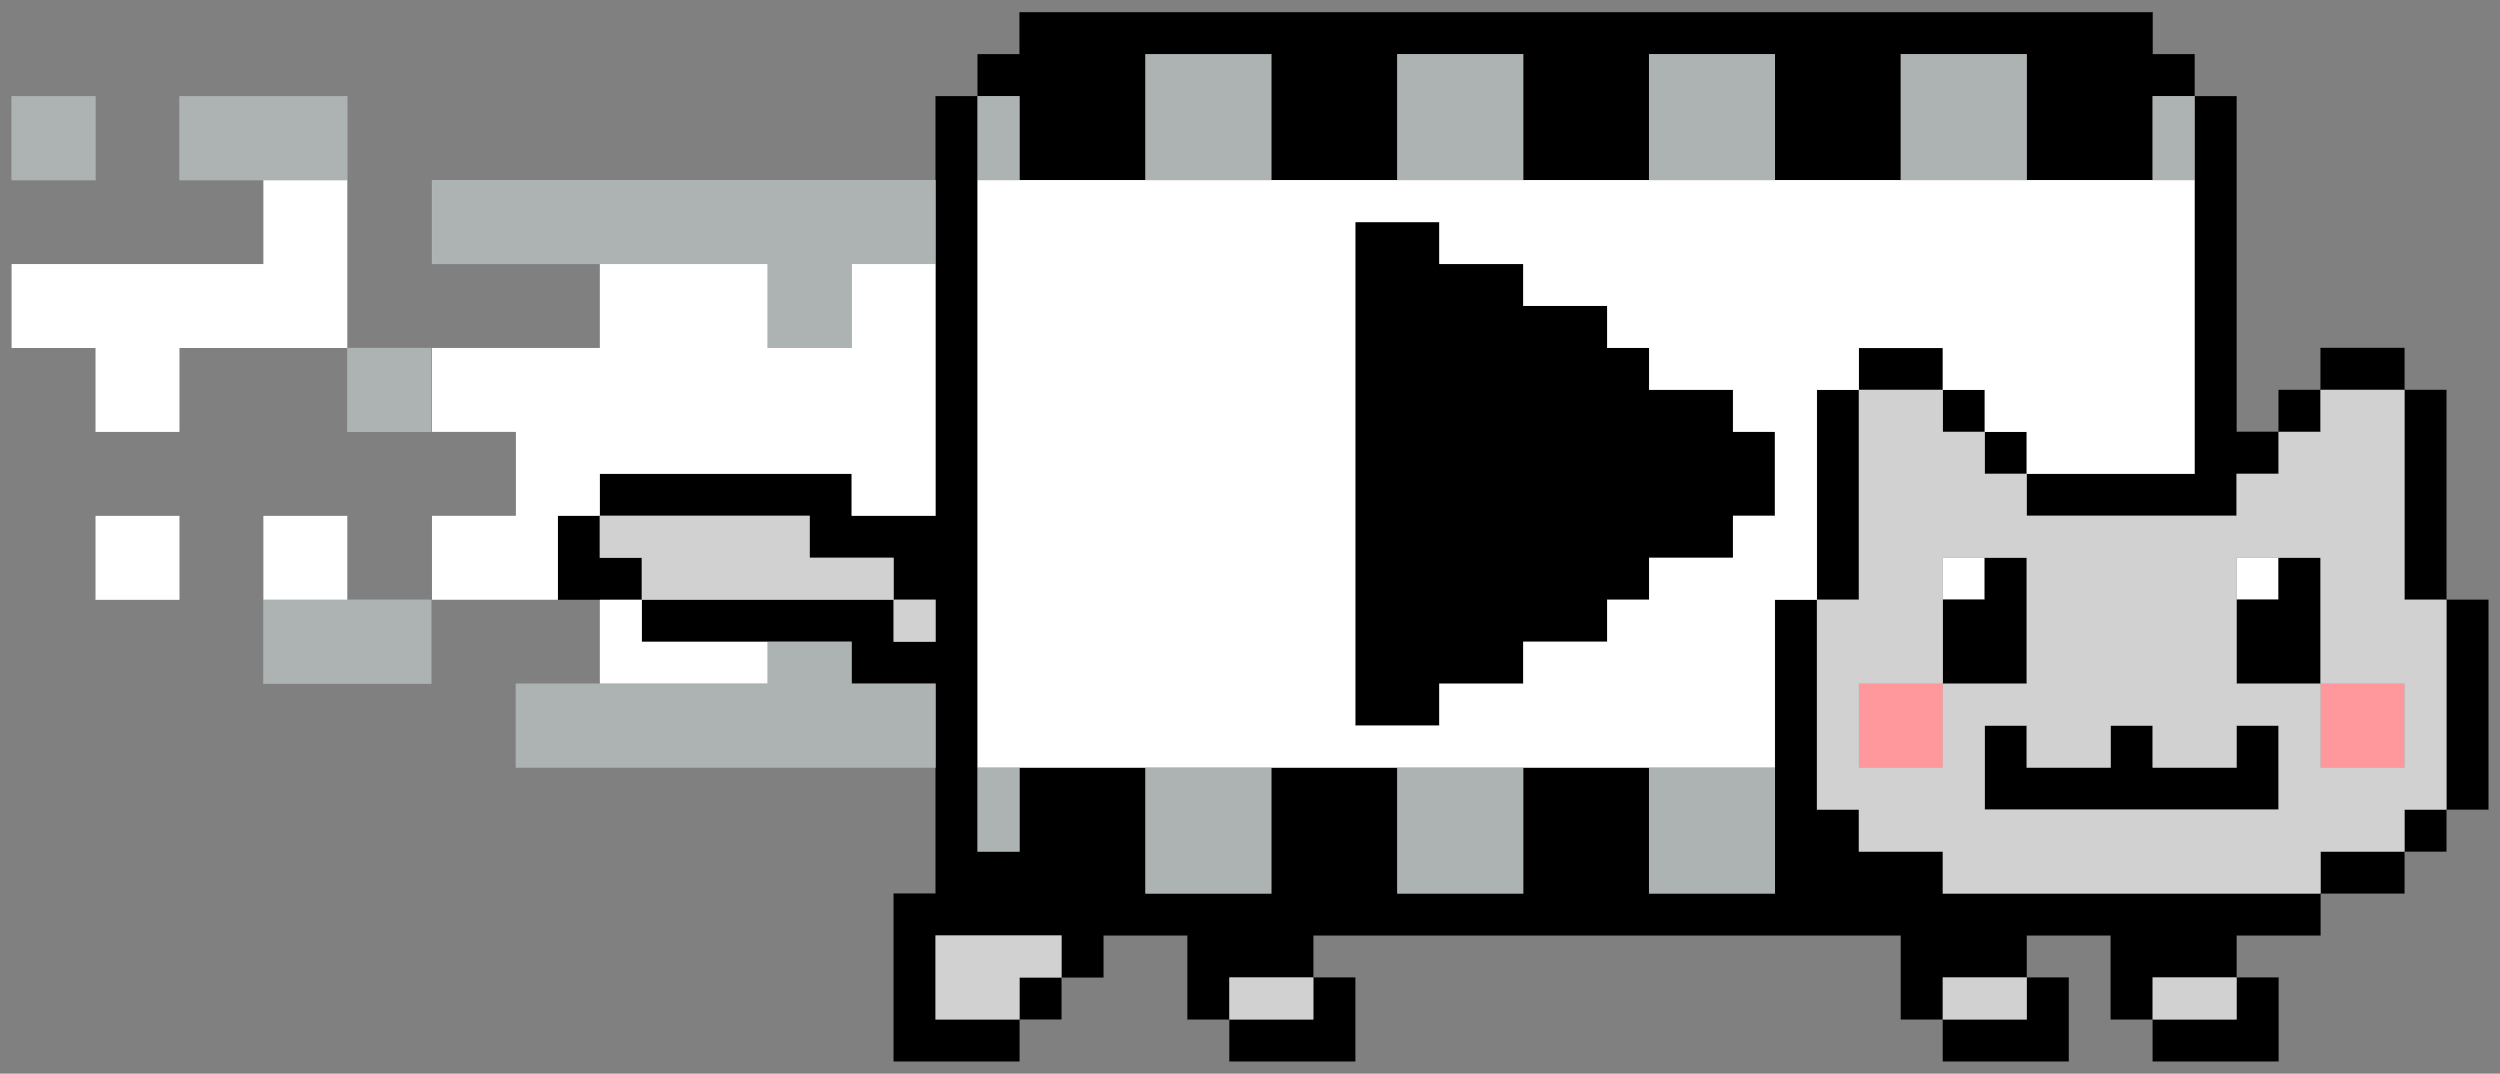 <svg id="Layer_4" data-name="Layer 4" xmlns="http://www.w3.org/2000/svg" viewBox="0 0 824.39 354.04"><rect x="0" y="0" width="824.39" height="354.04" fill="#808080" stroke="none"/><defs><style>.cls-1{fill:#d1d1d1}.cls-1,.cls-2,.cls-3,.cls-4,.cls-5{stroke-miterlimit:10;stroke-width:.05px}.cls-1,.cls-4{stroke:#d1d1d1}.cls-2{fill:#ff989c;stroke:#ff989c}.cls-3,.cls-5{stroke:#000}.cls-7,.cls-8{stroke-width:0}.cls-5,.cls-7{fill:none}.cls-8{fill:#fff}.cls-4{fill:#adb2b2}</style></defs><path class="cls-8" d="M737.53 183.94h13.85v13.83h-13.85zM640.66 183.94h13.83v13.83h-13.83z"/><path class="cls-2" d="M779.05 225.45h-13.84v27.68h27.68v-27.68h-13.84zM612.98 225.45v27.68h27.68v-27.68h-27.68z"/><path class="cls-5" d="M239.32 197.77h55.36v-13.83H267v-13.85H197.8v13.85h13.85v13.83h27.67zM336.19 308.48h-27.68V336.17h27.68v-13.84h13.84v-13.85h-13.84zM405.39 322.33v13.84h27.68v-13.84h-27.68zM709.86 322.33v13.84h27.67v-13.84h-27.67zM640.66 322.33v13.84h27.67v-13.84h-27.67zM294.68 197.77h13.83v13.85h-13.83zM322.36 59.38v221.44h13.83v-27.68h41.52v41.52h41.52v-41.52h41.53v41.52h41.52v-41.52h41.52v41.52h41.52v-96.88h13.85v-69.2H613v-13.83h27.68v13.83h13.83v13.85h13.83v13.83h55.36V31.7h-13.83v27.68h-41.53V17.86h-41.52v41.52H585.3V17.86h-41.52v41.52h-41.52V17.86h-41.52v41.52h-41.53V17.86h-41.52v41.52h-41.52V31.7h-13.83v27.68Zm124.55 166.07V73.23h27.68v13.83h27.68v13.83h27.68v13.85h13.83v13.83h27.68v13.85h13.83v27.67h-13.83v13.85h-27.68v13.83h-13.83v13.85h-27.68v13.83h-27.68v13.83h-27.68v-13.83Z"/><path class="cls-5" d="M806.72 239.29v-41.52h-13.83v-69.2h-27.68v13.85h-13.83v13.83h-13.85v13.83h-69.2v-13.83H654.5v-13.83h-13.83v-13.85h-27.68v69.2h-13.83v69.2h13.83v13.85h27.68v13.83h124.55v-13.83h27.68v-13.85h13.83v-27.68Zm-166.06-13.83v-27.68h13.83v-13.83h13.83v41.52h-27.67Zm110.71 27.68v13.83h-96.88v-27.68h13.83v13.85H696v-13.85h13.85v13.85h27.67v-13.85h13.85v13.85Zm13.83-55.36v27.68h-27.68v-27.68h13.85v-13.83h13.83v13.83Z"/><path class="cls-3" d="M806.72 197.77v69.2h13.85V197.77h-13.85zM792.89 266.97h13.83v13.85h-13.83zM792.89 156.26v41.51h13.83v-69.19h-13.83v27.68zM792.89 128.58v-13.84h-27.68v13.84h27.68zM765.21 280.82v13.83h27.68v-13.83h-27.68zM751.37 197.77h-13.84v27.68h27.68v-41.51h-13.84v13.83zM751.37 128.58h13.83v13.85h-13.83zM737.53 294.65h-96.87v-13.83h-27.68v-13.85h-13.83V197.77H585.3v96.88H543.78V253.13h-41.51V294.65H460.75V253.13h-41.53V294.65h-41.51V253.13H336.19V280.82h-13.83V31.7h-13.85V170.09h-27.68v-13.83H197.8v13.83H267v13.85h27.68v13.83h13.83v13.85h-13.83v-13.85h-83.03v13.85h69.18v13.83h27.68v69.2h-13.83V350h41.51v-13.83h-27.68V308.48H350.03v13.85h13.84v-13.85H391.56V336.17h13.83v-13.84h27.68v-13.85h193.74V336.17h13.85v-13.84h27.67v-13.85h27.68V336.17h13.85v-13.84h27.67v-13.85h27.68v-13.83h-27.68z"/><path class="cls-3" d="M737.53 253.13h-27.67v-13.84h-13.85v13.84h-27.68v-13.84H654.5v27.68h96.87v-27.68h-13.84v13.84zM723.69 336.17h-13.83V350H751.37v-27.67h-13.84v13.84h-13.84zM723.69 59.38V156.26h-55.36v13.83h69.2v-13.83h13.84v-13.84h-13.84V31.7h-13.84v27.68zM654.5 336.17h-13.84V350h41.52v-27.67h-13.85v13.84H654.5zM668.33 225.45v-41.51H654.5v13.83h-13.84v27.68h27.67zM654.5 142.42h13.83v13.83H654.5zM640.66 128.58h13.83v13.85h-13.83zM626.81 114.74h-13.83v13.84h27.68v-13.84h-13.85zM599.15 142.42v55.35h13.83v-69.19h-13.83v13.84z"/><path class="cls-5" d="M571.46 128.58h-27.68v-13.84h-13.83v-13.85h-27.68V87.06h-27.68V73.23h-27.68v166.06h27.68v-13.84h27.68v-13.83h27.68v-13.85h13.83v-13.83h27.68v-13.85h13.84v-27.67h-13.84v-13.84z"/><path class="cls-3" d="M474.59 225.45h27.68v-13.83h27.68v-13.85h13.83v-13.83h27.68v-13.85h13.84v-27.67h-13.84v-13.84h-27.68v-13.84h-13.83v-13.85h-27.68V87.06h-27.68V73.23h-27.68v166.06h27.68v-13.84zM419.22 336.17h-13.83V350H446.91v-27.67h-13.84v13.84h-13.85zM336.19 322.33h13.83v13.83h-13.83zM336.19 45.54v13.84H377.71V17.86h41.51V59.38h41.53V17.86h41.52V59.38h41.51V17.86H585.3V59.38h41.51V17.86H668.33V59.38h41.53V31.7h13.83V17.86h-13.83V4.03H336.19v13.83h-13.83V31.7h13.83v13.84zM197.8 183.94v-13.85h-13.83v27.68h27.68v-13.83H197.8z"/><path class="cls-7" d="M640.66 253.13v-27.68h-27.68v27.68h27.68zM765.21 197.77v-13.83h-27.68v41.51h27.68v-27.68zM765.21 225.45v27.68h27.68v-27.68h-27.68zM737.53 253.13h-27.67v-13.84h-13.85v13.84h-27.68v-13.84H654.5v27.68h96.87v-27.68h-13.84v13.84zM668.33 225.45v-41.51h-27.67v41.51h27.67zM571.46 128.58h-27.68v-13.84h-13.83v-13.85h-27.68V87.06h-27.68V73.23h-27.68v166.06h27.68v-13.84h27.68v-13.83h27.68v-13.85h13.83v-13.83h27.68v-13.85h13.84v-27.67h-13.84v-13.84z"/><path d="M709.86 59.38h-387.5v193.76H585.3v-55.36h13.85v-69.2h13.83v-13.83h27.68v13.83h13.83v13.85h13.83v13.83h55.36V59.38h-13.83ZM585.3 156.26v13.83h-13.83v13.85h-27.68v13.83h-13.83v13.85h-27.68v13.83H474.6v13.83h-27.68V73.23h27.68v13.83h27.68v13.83h27.68v13.85h13.83v13.83h27.68v13.85h13.83v13.83Z" style="stroke:#fff;fill:#fff;stroke-miterlimit:10;stroke-width:.05px"/><path class="cls-8" d="M280.83 87.06v27.68h-27.67V87.06H197.8v27.68H142.45v27.68h27.67v27.67h-27.67v27.68h41.52v-27.68h13.83v-13.83h83.03v13.83h27.68V87.06h-27.68zM225.48 211.62h-13.83v-13.85H197.8v27.68h55.36v-13.83h-27.68zM86.85 170.11V197.8h27.68V170.11H86.85zM86.85 59.4v27.67H3.82v27.68H31.5v27.68h27.68v-27.68h55.35V59.4H86.85zM31.5 170.11V197.8h27.68V170.11H31.5z"/><path class="cls-1" d="M792.89 197.77v-69.2h-27.68v13.85h-13.83v13.83h-13.85v13.83h-69.2v-13.83H654.5v-13.83h-13.83v-13.85h-27.68v69.2h-13.83v69.2h13.83v13.85h27.68v13.83h124.55v-13.83h27.68v-13.85h13.83v-69.2H792.9Zm-41.52 55.36v13.83h-96.88v-27.68h13.83v13.85H696v-13.85h13.85v13.85h27.67v-13.85h13.85v13.85Zm-138.39-13.85v-13.83h27.68v-41.52h27.67v41.52h-27.67v27.68h-27.68v-13.85Zm179.91 0v13.85h-27.68v-27.68h-27.68v-41.52h27.68v41.52h27.68v13.83ZM709.86 322.33v13.84h27.67v-13.84h-27.67z"/><path class="cls-4" d="M723.69 45.54V31.7h-13.83v27.68h13.83V45.54z"/><path class="cls-1" d="M640.66 322.33v13.84h27.67v-13.84h-27.67z"/><path class="cls-4" d="M654.5 59.38h13.83V17.86h-41.52V59.38H654.5zM557.62 253.13h-13.84V294.65H585.3V253.13h-27.68zM557.62 17.86h-13.84V59.38H585.3V17.86h-27.68zM474.59 253.13h-13.84V294.65h41.52V253.13h-27.68zM474.59 17.86h-13.84V59.38h41.52V17.86h-27.68z"/><path class="cls-1" d="M405.39 322.33v13.84h27.68v-13.84h-27.68z"/><path class="cls-4" d="M419.22 294.65V253.13h-41.51V294.65h41.51zM405.39 59.38h13.83V17.86h-41.51V59.38h27.68z"/><path class="cls-1" d="M322.36 308.48h-13.85V336.17h27.68v-13.84h13.84v-13.85h-27.67z"/><path class="cls-4" d="M336.19 266.97v-13.84h-13.83V280.82h13.83v-13.85zM336.19 45.54V31.7h-13.83v27.68h13.83V45.54zM308.51 239.29v-13.84h-27.68v-13.83h-27.67v13.83H170.12v27.68H308.51v-13.84z"/><path class="cls-1" d="M294.68 197.77h13.83v13.85h-13.83zM280.83 183.94H267v-13.85H197.8v13.85h13.85v13.83h83.03v-13.83h-13.85z"/><path class="cls-4" d="M183.97 87.06h69.19v27.68h27.67V87.06h27.68V59.38H142.45v27.68h41.52zM114.53 197.8H86.85v27.66H142.22V197.8H114.53zM114.53 114.75v27.68H142.22v-27.68H114.53zM100.7 59.4h13.83V31.72H59.18V59.4h41.52zM3.82 31.72V59.4H31.5V31.72H3.82z"/></svg>
